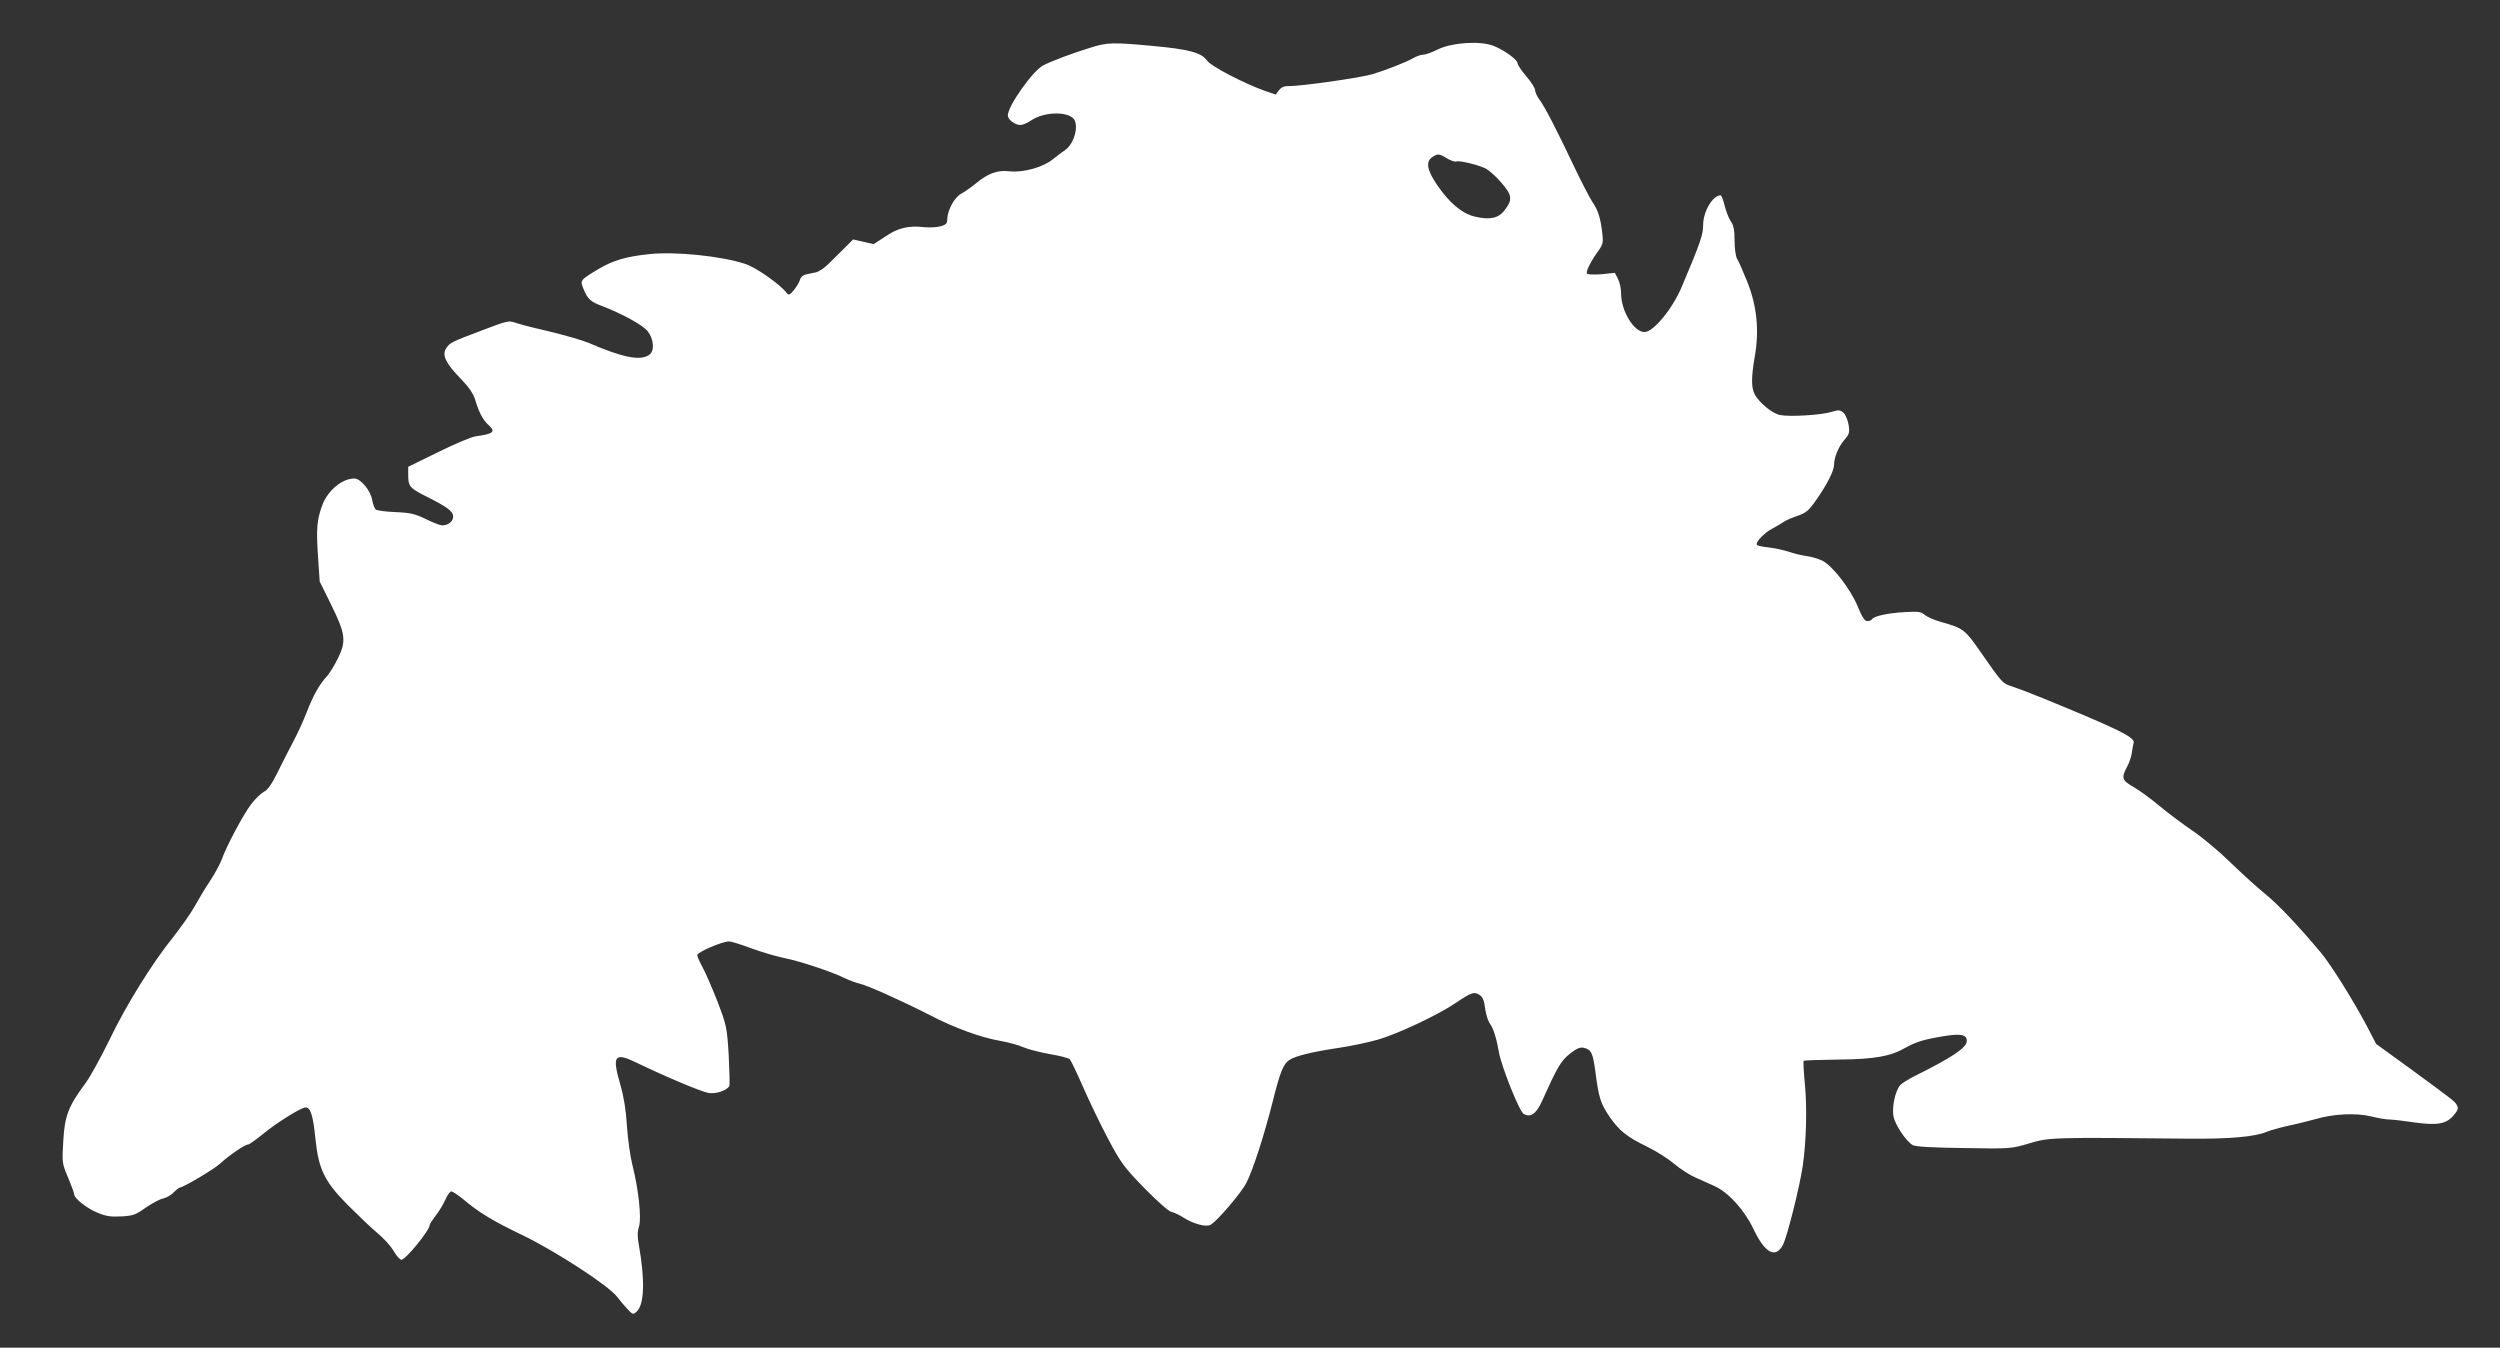 <?xml version="1.0" standalone="no"?>
<!DOCTYPE svg PUBLIC "-//W3C//DTD SVG 20010904//EN"
 "http://www.w3.org/TR/2001/REC-SVG-20010904/DTD/svg10.dtd">
<svg version="1.0" xmlns="http://www.w3.org/2000/svg"
 width="1280pt" height="690pt" viewBox="0 0 1280 690"
 preserveAspectRatio="xMidYMid meet">
<rect x="0" y="0" width="1280" height="690" fill="#333333" stroke="none"/>
<g transform="translate(0,690) scale(0.1,-0.1)"
fill="#ffffff" stroke="none">
<path d="M5580 6655 c-88 -27 -200 -69 -239 -90 -53 -27 -181 -208 -181 -256
0 -21 36 -49 65 -49 11 0 37 11 57 25 61 41 176 46 213 9 31 -32 7 -127 -40
-161 -15 -10 -44 -32 -65 -49 -51 -41 -152 -69 -222 -61 -62 7 -109 -10 -174
-64 -23 -19 -56 -42 -73 -51 -35 -19 -70 -85 -71 -130 0 -22 -6 -29 -36 -37
-20 -5 -57 -7 -84 -4 -78 9 -133 -4 -197 -48 l-60 -39 -52 12 -53 12 -45 -45
c-25 -24 -62 -61 -82 -81 -20 -20 -49 -40 -66 -43 -16 -3 -40 -8 -51 -11 -12
-2 -25 -14 -28 -26 -3 -13 -18 -36 -31 -53 -23 -27 -27 -28 -38 -14 -34 44
-156 130 -212 148 -122 40 -356 64 -489 50 -119 -12 -187 -32 -261 -76 -95
-57 -96 -58 -78 -101 21 -52 37 -67 91 -87 109 -42 215 -100 239 -132 31 -41
35 -99 8 -119 -45 -33 -134 -16 -310 60 -33 14 -121 39 -195 57 -74 17 -153
37 -176 45 -39 14 -43 13 -175 -37 -161 -61 -165 -63 -185 -93 -22 -34 -2 -76
75 -155 44 -46 65 -77 75 -111 18 -61 39 -100 65 -124 41 -37 30 -47 -64 -60
-21 -3 -108 -39 -192 -81 l-153 -75 0 -39 c0 -60 7 -69 83 -108 118 -59 147
-80 147 -108 0 -25 -25 -45 -56 -45 -10 0 -47 14 -83 32 -56 27 -80 33 -156
36 -49 2 -95 8 -101 13 -6 5 -14 26 -18 47 -7 49 -59 112 -92 112 -62 0 -135
-61 -163 -134 -29 -78 -32 -120 -23 -263 l9 -131 58 -117 c74 -150 79 -187 35
-276 -17 -35 -42 -75 -54 -89 -40 -42 -73 -102 -105 -185 -17 -44 -49 -114
-71 -155 -22 -41 -58 -112 -80 -157 -28 -57 -50 -88 -69 -97 -15 -8 -44 -36
-64 -62 -39 -50 -128 -217 -152 -285 -8 -22 -34 -70 -58 -107 -25 -37 -60 -96
-80 -132 -20 -36 -69 -105 -108 -155 -109 -135 -243 -350 -329 -530 -43 -88
-98 -188 -123 -222 -87 -117 -106 -167 -113 -295 -7 -111 -6 -115 25 -188 17
-41 31 -79 31 -85 0 -21 65 -72 119 -94 43 -18 68 -22 122 -19 59 3 74 8 125
45 33 22 73 44 90 47 17 4 42 18 54 32 13 13 27 24 31 24 17 0 178 95 209 125
42 39 124 95 140 95 6 0 39 24 74 52 71 59 198 138 221 138 25 0 38 -41 50
-160 16 -158 47 -221 170 -344 50 -50 116 -113 147 -139 32 -26 70 -68 84 -93
14 -24 32 -44 39 -44 22 0 145 151 145 178 0 5 14 26 30 47 17 21 39 58 50 82
10 24 24 43 31 43 6 0 32 -17 58 -38 84 -71 154 -113 306 -186 168 -81 442
-259 484 -315 14 -19 39 -48 54 -64 27 -28 29 -29 47 -12 39 35 43 161 11 340
-8 42 -8 69 1 96 13 45 -3 191 -34 314 -11 44 -24 134 -28 200 -5 82 -16 149
-34 212 -43 147 -30 166 77 115 159 -77 339 -152 375 -158 37 -6 92 12 106 35
3 4 1 76 -3 158 -9 146 -11 153 -59 279 -28 71 -62 149 -76 174 -14 25 -26 52
-26 60 0 15 128 70 163 70 10 0 59 -15 110 -34 51 -19 128 -42 172 -51 84 -17
249 -72 312 -104 21 -10 53 -22 70 -26 42 -9 216 -87 363 -162 129 -67 261
-115 365 -133 39 -7 90 -21 115 -32 25 -11 86 -26 135 -35 50 -8 95 -20 102
-26 6 -7 37 -70 68 -142 31 -71 89 -191 128 -265 66 -124 81 -145 185 -252 68
-69 124 -119 140 -123 15 -3 43 -17 63 -30 48 -31 114 -49 137 -36 32 17 159
165 184 216 33 64 91 244 133 410 39 157 56 199 87 218 31 21 119 42 253 62
61 9 151 28 200 42 101 29 309 127 400 189 78 53 93 58 120 40 17 -11 24 -29
29 -70 4 -30 15 -65 25 -78 17 -22 34 -78 45 -143 12 -72 104 -304 127 -318
34 -21 65 0 94 65 78 174 97 207 143 243 36 28 53 35 72 30 38 -9 46 -27 59
-127 17 -129 26 -157 70 -223 50 -73 89 -105 192 -155 46 -22 109 -62 140 -88
30 -26 80 -58 110 -71 29 -13 74 -33 98 -44 72 -33 153 -123 199 -220 58 -123
113 -153 151 -80 22 44 85 295 101 403 18 123 23 298 11 419 -6 63 -9 117 -6
120 3 2 83 5 178 6 186 2 265 16 342 60 53 30 98 44 198 60 88 14 117 8 117
-25 0 -34 -75 -84 -270 -181 -30 -15 -62 -35 -71 -45 -25 -29 -42 -108 -35
-156 7 -45 64 -130 99 -151 15 -8 97 -13 262 -15 238 -4 241 -4 335 24 103 31
117 31 819 24 205 -2 339 10 396 35 17 7 66 21 110 31 44 9 107 25 140 34 90
27 207 33 285 14 36 -9 79 -16 95 -16 17 0 74 -7 128 -15 117 -16 163 -8 201
38 20 24 24 35 16 49 -12 22 -14 23 -239 188 l-175 127 -50 96 c-71 133 -182
311 -236 375 -115 137 -216 243 -282 297 -40 32 -120 105 -178 161 -58 57
-145 130 -195 163 -49 34 -126 91 -169 127 -44 37 -103 80 -133 97 -59 34 -63
46 -32 104 12 22 22 54 24 70 2 17 6 39 9 50 10 29 -69 68 -464 230 -63 26
-135 53 -160 61 -47 15 -48 16 -156 171 -84 121 -91 126 -204 158 -36 10 -74
27 -86 37 -17 16 -33 18 -100 14 -84 -4 -159 -20 -169 -36 -3 -6 -14 -10 -24
-10 -14 0 -27 20 -49 74 -36 88 -129 209 -181 235 -20 10 -57 21 -82 24 -26 4
-66 13 -90 22 -24 8 -70 18 -102 22 -32 3 -60 9 -62 14 -8 13 41 64 82 84 21
11 45 26 54 32 9 7 40 21 70 31 48 17 59 26 102 88 51 73 87 144 87 172 0 38
23 95 51 127 27 31 30 39 24 79 -4 25 -16 53 -26 62 -18 16 -25 16 -62 5 -50
-16 -214 -26 -263 -16 -39 7 -107 63 -130 106 -18 36 -18 87 1 197 23 132 10
258 -40 382 -21 52 -44 104 -51 115 -7 11 -13 52 -13 93 0 55 -5 79 -20 100
-10 15 -24 51 -31 80 -7 28 -16 52 -20 52 -41 0 -90 -83 -90 -153 0 -48 -14
-90 -108 -312 -47 -114 -146 -235 -192 -235 -55 0 -120 108 -120 198 0 24 -7
57 -16 74 l-16 31 -68 -7 c-41 -3 -71 -2 -75 4 -6 10 21 65 61 119 21 30 23
41 18 85 -9 80 -22 120 -51 162 -14 22 -57 104 -95 184 -91 192 -146 298 -174
337 -13 17 -24 40 -24 50 0 11 -20 43 -45 72 -25 29 -45 59 -45 67 0 18 -70
69 -125 90 -69 26 -213 16 -283 -19 -30 -15 -63 -27 -75 -27 -12 0 -35 -8 -52
-18 -30 -18 -139 -61 -205 -81 -61 -19 -371 -63 -435 -62 -20 1 -36 -7 -47
-21 l-16 -22 -54 18 c-111 40 -277 126 -298 156 -29 41 -94 58 -280 75 -205
19 -232 18 -320 -10z m1829 -566 c18 -11 39 -18 46 -16 16 7 114 -17 152 -36
17 -9 52 -40 77 -69 59 -68 62 -89 19 -145 -31 -41 -76 -50 -152 -32 -66 16
-130 70 -193 162 -51 75 -59 118 -27 141 30 21 37 20 78 -5z"/>
</g>
</svg>

